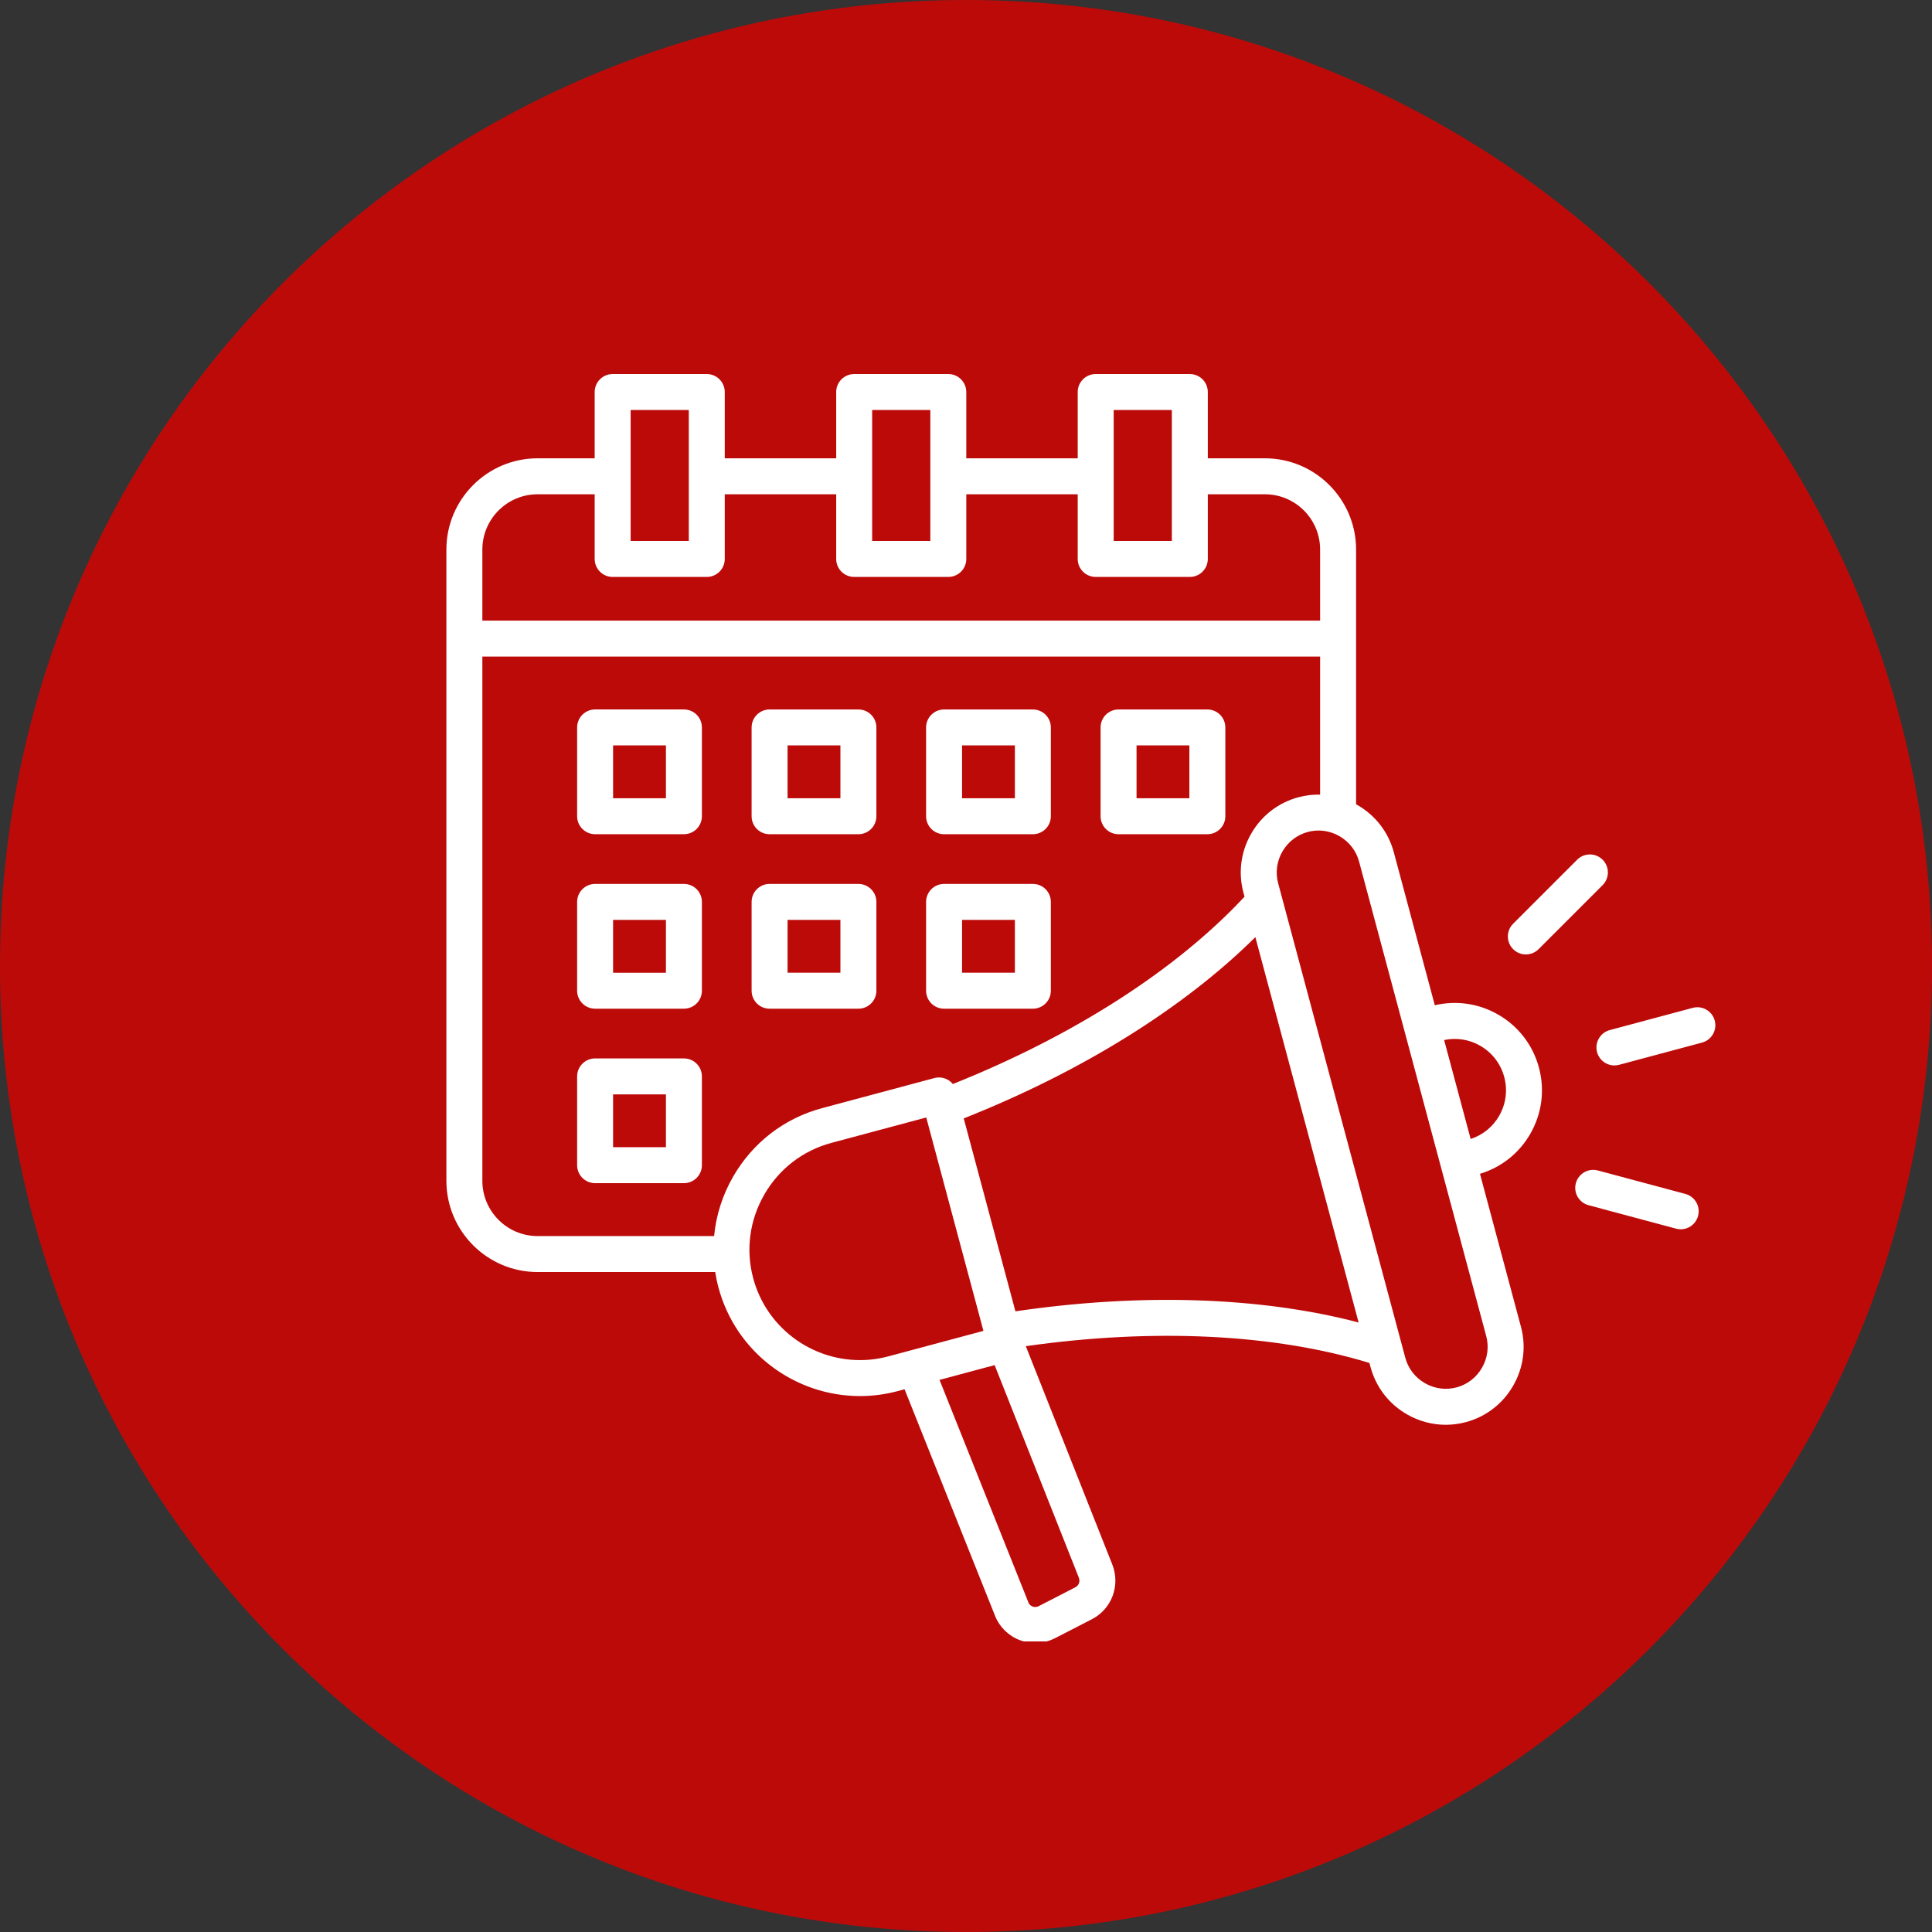 <svg xmlns="http://www.w3.org/2000/svg" xmlns:xlink="http://www.w3.org/1999/xlink" width="500" viewBox="0 0 375 375" height="500" preserveAspectRatio="xMidYMid meet"><rect x="0" y="0" width="375" height="375" fill="#333333" stroke="none"/><defs><clipPath id="46201817bb"><path d="M 187.5 0 C 83.945 0 0 83.945 0 187.5 C 0 291.055 83.945 375 187.5 375 C 291.055 375 375 291.055 375 187.5 C 375 83.945 291.055 0 187.5 0 Z M 187.5 0 " clip-rule="nonzero"></path></clipPath><clipPath id="c09353ff16"><path d="M 86.539 72.598 L 333 72.598 L 333 318.598 L 86.539 318.598 Z M 86.539 72.598 " clip-rule="nonzero"></path></clipPath></defs><g clip-path="url(#46201817bb)"><rect x="-37.5" width="450" fill="#bc0a09" y="-37.5" height="450" fill-opacity="1"></rect></g><g clip-path="url(#c09353ff16)"><path fill="#ffffff" d="M 149.379 161.922 L 166.613 161.922 C 168.543 161.922 170.105 160.359 170.105 158.43 L 170.105 141.195 C 170.105 139.27 168.543 137.707 166.613 137.707 L 149.379 137.707 C 147.449 137.707 145.887 139.27 145.887 141.195 L 145.887 158.43 C 145.887 160.359 147.449 161.922 149.379 161.922 Z M 152.867 144.684 L 163.125 144.684 L 163.125 154.941 L 152.867 154.941 Z M 183.246 161.922 L 200.48 161.922 C 202.406 161.922 203.969 160.359 203.969 158.43 L 203.969 141.195 C 203.969 139.27 202.406 137.707 200.48 137.707 L 183.246 137.707 C 181.316 137.707 179.754 139.27 179.754 141.195 L 179.754 158.43 C 179.754 160.359 181.316 161.922 183.246 161.922 Z M 186.734 144.684 L 196.988 144.684 L 196.988 154.941 L 186.734 154.941 Z M 217.113 161.922 L 234.348 161.922 C 236.273 161.922 237.836 160.359 237.836 158.43 L 237.836 141.195 C 237.836 139.27 236.273 137.707 234.348 137.707 L 217.113 137.707 C 215.184 137.707 213.621 139.27 213.621 141.195 L 213.621 158.43 C 213.621 160.359 215.184 161.922 217.113 161.922 Z M 220.602 144.684 L 230.855 144.684 L 230.855 154.941 L 220.602 154.941 Z M 132.746 171.57 L 115.512 171.57 C 113.586 171.57 112.02 173.133 112.02 175.062 L 112.02 192.297 C 112.02 194.223 113.586 195.785 115.512 195.785 L 132.746 195.785 C 134.676 195.785 136.238 194.223 136.238 192.297 L 136.238 175.062 C 136.238 173.133 134.676 171.57 132.746 171.57 Z M 129.258 188.809 L 119 188.809 L 119 178.551 L 129.258 178.551 Z M 149.379 195.789 L 166.613 195.789 C 168.543 195.789 170.105 194.223 170.105 192.297 L 170.105 175.062 C 170.105 173.133 168.543 171.57 166.613 171.57 L 149.379 171.57 C 147.449 171.57 145.887 173.133 145.887 175.062 L 145.887 192.297 C 145.887 194.223 147.449 195.789 149.379 195.789 Z M 152.867 178.551 L 163.125 178.551 L 163.125 188.805 L 152.867 188.805 Z M 132.746 205.438 L 115.512 205.438 C 113.586 205.438 112.02 207 112.02 208.93 L 112.02 226.164 C 112.02 228.09 113.586 229.652 115.512 229.652 L 132.746 229.652 C 134.676 229.652 136.238 228.09 136.238 226.164 L 136.238 208.93 C 136.238 207 134.676 205.438 132.746 205.438 Z M 129.258 222.672 L 119 222.672 L 119 212.418 L 129.258 212.418 Z M 132.746 137.703 L 115.512 137.703 C 113.586 137.703 112.02 139.266 112.02 141.195 L 112.02 158.43 C 112.02 160.355 113.586 161.918 115.512 161.918 L 132.746 161.918 C 134.676 161.918 136.238 160.355 136.238 158.43 L 136.238 141.195 C 136.238 139.266 134.676 137.703 132.746 137.703 Z M 129.258 154.941 L 119 154.941 L 119 144.684 L 129.258 144.684 Z M 183.246 195.789 L 200.48 195.789 C 202.406 195.789 203.969 194.223 203.969 192.297 L 203.969 175.062 C 203.969 173.133 202.406 171.57 200.48 171.57 L 183.246 171.57 C 181.316 171.57 179.754 173.133 179.754 175.062 L 179.754 192.297 C 179.754 194.223 181.316 195.789 183.246 195.789 Z M 186.734 178.551 L 196.988 178.551 L 196.988 188.805 L 186.734 188.805 Z M 290.812 196.941 C 287.055 194.773 282.703 194.137 278.496 195.117 L 270.539 165.43 C 269.5 161.543 266.996 158.289 263.492 156.266 C 263.402 156.211 263.309 156.164 263.215 156.113 L 263.215 106.664 C 263.215 96.902 255.273 88.957 245.508 88.957 L 234.434 88.957 L 234.434 76.094 C 234.434 74.164 232.871 72.602 230.941 72.602 L 212.672 72.602 C 210.746 72.602 209.184 74.164 209.184 76.094 L 209.184 88.957 L 187.555 88.957 L 187.555 76.094 C 187.555 74.164 185.992 72.602 184.062 72.602 L 165.797 72.602 C 163.867 72.602 162.305 74.164 162.305 76.094 L 162.305 88.957 L 140.676 88.957 L 140.676 76.094 C 140.676 74.164 139.113 72.602 137.184 72.602 L 118.914 72.602 C 116.988 72.602 115.426 74.164 115.426 76.094 L 115.426 88.957 L 104.348 88.957 C 94.586 88.957 86.645 96.902 86.645 106.664 L 86.645 229.195 C 86.645 238.957 94.586 246.902 104.348 246.902 L 138.82 246.902 C 138.977 247.906 139.184 248.91 139.453 249.906 C 142.852 262.59 154.363 270.977 166.914 270.977 C 169.34 270.977 171.809 270.664 174.262 270.008 L 175.574 269.656 L 193.145 313.645 C 194.012 315.82 195.773 317.539 197.977 318.363 C 198.93 318.719 199.93 318.895 200.93 318.895 C 202.262 318.895 203.594 318.582 204.801 317.961 L 211.93 314.293 C 215.801 312.301 217.504 307.723 215.887 303.645 L 199.109 261.293 C 223.914 257.762 247.379 258.902 265.809 264.551 L 266.023 265.348 C 267.066 269.234 269.566 272.488 273.07 274.512 C 275.41 275.859 278 276.551 280.621 276.551 C 281.926 276.551 283.238 276.379 284.531 276.031 C 288.418 274.988 291.672 272.488 293.695 268.984 C 295.719 265.48 296.258 261.41 295.215 257.523 L 287.262 227.836 C 291.395 226.582 294.848 223.855 297.016 220.098 C 299.281 216.176 299.883 211.609 298.711 207.234 C 297.539 202.859 294.734 199.203 290.812 196.941 Z M 216.164 79.582 L 227.453 79.582 L 227.453 105.004 L 216.164 105.004 Z M 169.285 79.582 L 180.574 79.582 L 180.574 105.004 L 169.285 105.004 Z M 122.406 79.582 L 133.695 79.582 L 133.695 105.004 L 122.406 105.004 Z M 104.348 95.938 L 115.426 95.938 L 115.426 108.496 C 115.426 110.422 116.988 111.984 118.914 111.984 L 137.184 111.984 C 139.113 111.984 140.676 110.422 140.676 108.496 L 140.676 95.938 L 162.305 95.938 L 162.305 108.496 C 162.305 110.422 163.867 111.984 165.797 111.984 L 184.062 111.984 C 185.992 111.984 187.555 110.422 187.555 108.496 L 187.555 95.938 L 209.184 95.938 L 209.184 108.496 C 209.184 110.422 210.746 111.984 212.676 111.984 L 230.941 111.984 C 232.871 111.984 234.434 110.422 234.434 108.496 L 234.434 95.938 L 245.508 95.938 C 251.426 95.938 256.234 100.75 256.234 106.664 L 256.234 120.457 L 93.625 120.457 L 93.625 106.664 C 93.625 100.75 98.434 95.938 104.348 95.938 Z M 138.609 239.922 L 104.348 239.922 C 98.434 239.922 93.625 235.109 93.625 229.195 L 93.625 127.438 L 256.234 127.438 L 256.234 154.234 C 254.836 154.207 253.422 154.371 252.031 154.742 C 248.148 155.785 244.891 158.285 242.871 161.789 C 240.848 165.293 240.305 169.363 241.348 173.25 L 241.562 174.047 C 228.332 188.25 208.398 201.047 184.945 210.41 C 184.684 210.09 184.363 209.816 184 209.602 C 183.195 209.141 182.242 209.016 181.352 209.254 L 159.551 215.094 C 152.242 217.055 146.125 221.762 142.316 228.355 C 140.23 231.969 138.988 235.902 138.609 239.922 Z M 172.457 263.262 C 170.605 263.758 168.746 263.996 166.91 263.996 C 157.445 263.996 148.758 257.668 146.195 248.102 C 144.719 242.594 145.488 236.82 148.363 231.844 C 151.234 226.867 155.852 223.316 161.355 221.84 L 179.785 216.902 L 190.883 258.324 Z M 208.734 308.086 L 201.609 311.754 C 201.102 312.012 200.648 311.91 200.422 311.824 C 200.207 311.746 199.816 311.539 199.625 311.059 L 182.363 267.836 L 193.059 264.969 L 209.398 306.215 C 209.688 306.953 209.41 307.738 208.734 308.086 Z M 197.094 254.527 L 187.059 217.082 C 209.957 208.004 229.738 195.691 243.664 181.898 L 263.707 256.695 C 244.75 251.715 221.465 250.945 197.094 254.527 Z M 287.648 265.492 C 286.559 267.383 284.812 268.73 282.727 269.289 C 280.641 269.848 278.449 269.555 276.562 268.465 C 274.672 267.375 273.324 265.625 272.766 263.539 L 248.09 171.445 C 247.531 169.359 247.824 167.168 248.914 165.281 C 250.004 163.395 251.754 162.043 253.84 161.484 C 254.531 161.301 255.234 161.207 255.934 161.207 C 257.344 161.207 258.738 161.582 260.004 162.309 C 261.891 163.402 263.238 165.148 263.797 167.234 L 288.473 259.328 C 289.035 261.414 288.742 263.605 287.648 265.492 Z M 290.973 216.605 C 289.734 218.75 287.785 220.312 285.453 221.078 L 280.305 201.871 C 282.711 201.367 285.18 201.75 287.324 202.988 C 289.629 204.32 291.277 206.469 291.969 209.039 C 292.656 211.613 292.305 214.301 290.973 216.605 Z M 330.359 202.367 L 314.266 206.68 C 313.961 206.762 313.656 206.801 313.359 206.801 C 311.816 206.801 310.406 205.77 309.988 204.211 C 309.492 202.352 310.598 200.438 312.457 199.938 L 328.555 195.625 C 330.414 195.125 332.328 196.23 332.828 198.094 C 333.328 199.953 332.223 201.867 330.359 202.367 Z M 293.699 184.234 C 292.336 182.871 292.336 180.66 293.699 179.297 L 306.129 166.867 C 307.492 165.508 309.703 165.508 311.066 166.867 C 312.43 168.23 312.43 170.441 311.066 171.805 L 298.637 184.234 C 297.953 184.914 297.062 185.258 296.168 185.258 C 295.273 185.258 294.383 184.914 293.699 184.234 Z M 329.594 236.012 C 329.176 237.574 327.766 238.602 326.223 238.602 C 325.926 238.602 325.621 238.562 325.32 238.48 L 308.34 233.93 C 306.477 233.434 305.371 231.52 305.871 229.656 C 306.371 227.797 308.285 226.691 310.145 227.188 L 327.125 231.738 C 328.988 232.238 330.09 234.152 329.594 236.012 Z M 329.594 236.012 " fill-opacity="1" fill-rule="nonzero"></path></g></svg>